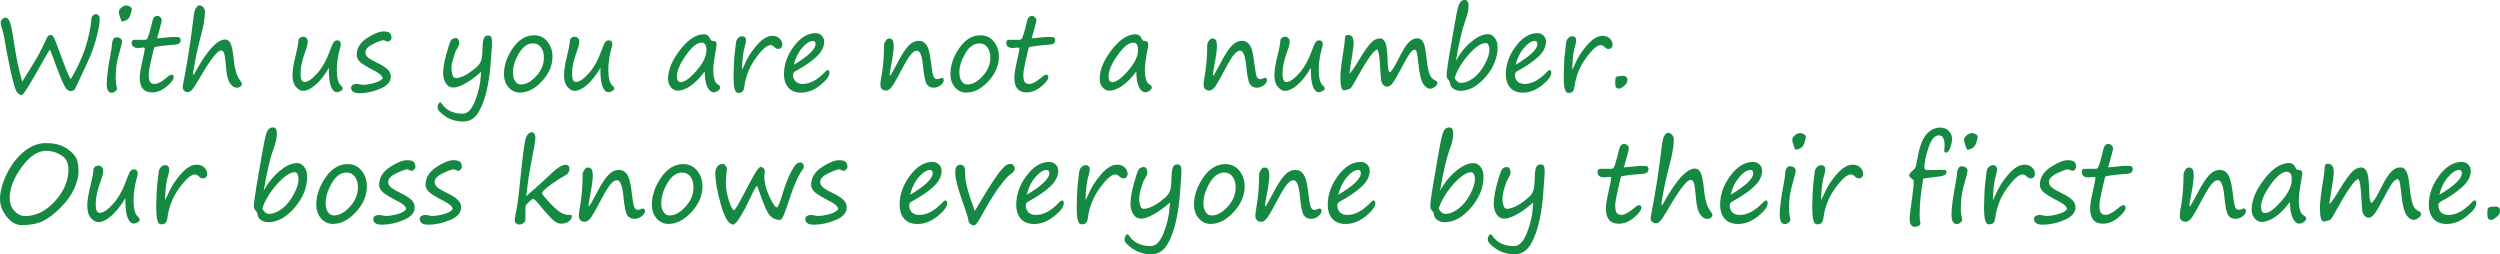 <?xml version="1.0" encoding="UTF-8"?><svg id="Ebene_1" xmlns="http://www.w3.org/2000/svg" width="548.59" height="55.8" viewBox="0 0 548.59 55.8"><defs><style>.cls-1{fill:#158942;}</style></defs><path class="cls-1" d="m10.96,10.87c-.25.34-.72,1.12-1.4,2.32-2.84,5.11-4.42,7.66-4.76,7.66-.51,0-.92-.3-1.24-.89-.31-.6-.75-2.17-1.3-4.73-.55-2.56-1.02-5.01-1.4-7.34-.14-.66-.28-1.2-.42-1.62-.19-.56-.28-.98-.28-1.26,0-.29.11-.56.33-.79.22-.24.47-.35.74-.35.33,0,.62.25.86.76.24.5.52,1.73.81,3.68.64,4.23,1.3,7.43,1.98,9.59,1.87-2.99,3.04-4.89,3.49-5.7.46-.81,1.1-2.12,1.93-3.94.22-.4.52-.6.9-.6.16,0,.35.16.56.49.21.33.58,1.22,1.1,2.69,1.3,3.63,2.19,5.81,2.66,6.54,2.64-4.36,4.17-8.88,4.59-13.56,0-.1.1-.25.3-.43.2-.18.39-.28.57-.28.6,0,.9.38.9,1.15s-.2,1.98-.6,3.57c-.4,1.58-.88,3.04-1.44,4.38-.56,1.34-1.5,3.37-2.81,6.1-.22.44-.4.83-.55,1.18-.07.14-.22.26-.43.36-.21.1-.38.15-.51.15-.32,0-.65-.18-.98-.53s-.83-1.38-1.5-3.09c-.67-1.71-1.16-3-1.46-3.86-.21-.59-.42-1.14-.64-1.64Z"/><path class="cls-1" d="m25.39,17.26c0,.57.08,1.21.24,1.92.03.13.04.25.04.34,0,.13-.12.31-.37.52-.25.21-.51.32-.79.32-.73,0-1.09-.67-1.09-2s.28-3.56.85-6.54c.19-1.04.29-1.68.29-1.92,0-.47.09-.87.26-1.21.17-.33.42-.5.73-.5.38,0,.68.09.9.27.22.18.33.39.33.61s-.05.52-.16.89c-.56,1.98-.91,3.39-1.04,4.25s-.2,1.87-.2,3.04Zm1.47-12.54c-.16,0-.28-.17-.36-.51-.03-.1-.07-.22-.12-.35-.2-.49-.3-.91-.3-1.27,0-.3.18-.6.53-.92.36-.31.75-.47,1.18-.47.22,0,.46.08.73.25.27.17.4.33.4.49,0,.25-.09.67-.27,1.26-.18.59-.48.99-.88,1.2-.4.21-.71.31-.92.31Z"/><path class="cls-1" d="m34.47,8.42c.77-.06,1.5-.13,2.18-.21.67-.07,1.24-.11,1.68-.11.57,0,.93.05,1.08.16s.22.29.22.55c0,.61-.42.94-1.27.99-1.09.07-2.08.16-3,.28s-1.41.22-1.48.3c-.07.08-.3.97-.68,2.67-.38,1.7-.57,2.81-.57,3.32,0,.82.11,1.37.33,1.65.22.27.54.41.98.41.64,0,1.54-.48,2.68-1.45.44-.4.78-.6,1.02-.6.32,0,.48.17.48.52,0,.54-.52,1.24-1.56,2.09-1.04.86-2.1,1.29-3.18,1.29-1.81,0-2.72-1.07-2.72-3.2,0-.77.19-1.97.56-3.58.37-1.61.55-2.58.55-2.9,0-.11-.09-.17-.27-.17l-1.17.1c-.96,0-1.44-.38-1.44-1.15,0-.43.22-.65.66-.65h2.31c.16,0,.3-.07.42-.21s.3-.62.53-1.43c.23-.81.44-1.62.62-2.41.18-.79.53-1.18,1.06-1.18.32,0,.57.11.75.34s.27.43.27.63c0,.1-.13.64-.4,1.61l-.65,2.36Z"/><path class="cls-1" d="m42.52,16.39c2.79-5.14,5.08-7.72,6.88-7.72.48,0,.87.27,1.17.82s.54,1.76.73,3.64c.19,2,.61,3.44,1.27,4.33.34.46.51.79.51,1.01,0,.19-.11.37-.34.54s-.46.25-.72.25c-.58,0-1.1-.33-1.55-.98-.45-.66-.74-1.81-.86-3.45-.13-1.56-.26-2.58-.4-3.05s-.38-.72-.71-.72c-.79,0-2.37,2.06-4.75,6.17-.71,1.23-1.24,2.03-1.57,2.41-.34.38-.64.57-.92.57-.33,0-.61-.1-.83-.29s-.34-.43-.34-.72c0-.21.06-.61.18-1.21.92-4.75,1.65-9.46,2.18-14.11.12-1.09.31-1.81.58-2.17.27-.36.49-.54.67-.54.32,0,.61.13.88.39s.39.62.39,1.09c0,1.38-.34,3.27-1.01,5.67-.33,1.19-.68,2.7-1.04,4.54s-.55,2.97-.55,3.4c0,.09.04.13.12.13h.04Z"/><path class="cls-1" d="m72.2,14.87c-.96,1.61-1.94,2.86-2.94,3.74s-1.94,1.33-2.8,1.33c-.49,0-1-.29-1.51-.86-.51-.58-.77-1.46-.77-2.66,0-.98.24-2.43.71-4.33.4-1.59.6-2.71.6-3.36.22-.45.56-.67,1.02-.67.31,0,.57.11.75.33.19.22.28.45.28.69,0,.52-.18,1.27-.55,2.23-.7,1.88-1.04,3.49-1.04,4.84,0,1.23.28,1.84.85,1.84.73,0,1.65-.62,2.77-1.85s2.08-2.96,2.89-5.17c.31-.88.57-1.46.77-1.72.2-.27.47-.4.8-.4.51,0,.76.34.76,1.01,0,.08-.07.36-.21.82-.45,1.64-.67,3.19-.67,4.65,0,1.75.29,2.89.86,3.4.3.28.45.5.45.67,0,.21-.15.4-.46.57-.3.17-.58.26-.83.26-.52,0-.95-.39-1.27-1.17s-.48-1.93-.48-3.45v-.37c0-.12,0-.24.01-.37Z"/><path class="cls-1" d="m83.95,17.18c0-.49-.6-1.04-1.8-1.66-1.52-.78-2.55-1.4-3.08-1.87-.54-.47-.8-.99-.8-1.57,0-1.49.75-2.73,2.24-3.71,1.49-.98,2.71-1.47,3.66-1.47.61,0,1.05.1,1.32.31.27.21.41.57.41,1.09,0,.23-.1.43-.3.6-.2.16-.35.25-.47.25-.08,0-.24-.06-.48-.17-.24-.1-.4-.16-.47-.16-.37,0-1.13.27-2.28.82s-1.72,1.16-1.72,1.85c0,.42.2.8.61,1.14.4.34,1.13.76,2.18,1.25.85.4,1.52.84,2.03,1.3.5.46.76,1,.76,1.62,0,1.15-.79,2.04-2.37,2.69-1.58.65-3.09.97-4.53.97-1.21,0-1.82-.41-1.82-1.24,0-.28.14-.49.41-.63.27-.13.55-.2.83-.2.11,0,.33.04.64.11.31.07.51.11.61.11.83,0,1.72-.14,2.67-.42s1.54-.62,1.76-1.03Z"/><path class="cls-1" d="m105.56,15.79c-1.38,1.2-2.59,2.07-3.63,2.61-1.04.54-1.84.81-2.4.81-.74,0-1.31-.31-1.7-.93-.39-.62-.59-1.34-.59-2.16,0-1.15.23-2.58.7-4.27.47-1.7.82-2.7,1.04-3.02.23-.32.59-.48,1.09-.48.21,0,.38.12.52.37s.2.53.2.84c0,.19-.09.43-.26.73-.4.7-.62,1.09-.63,1.17-.02.07-.16.53-.43,1.35-.27.83-.4,1.6-.4,2.33,0,.25.06.65.19,1.19.12.54.38.81.77.81.41,0,.92-.13,1.52-.38.6-.25,1.28-.66,2.04-1.23s1.27-1.03,1.53-1.38.45-.75.56-1.2c.11-.45.19-1.42.23-2.92s.41-2.25,1.09-2.25c.4,0,.67.11.79.32.12.21.18.62.18,1.22,0,.49-.03,1.11-.1,1.85-.08.94-.13,1.6-.16,2-.1,2.06-.37,4.13-.8,6.2-.43,2.08-1.06,3.81-1.88,5.21-.82,1.4-1.96,2.09-3.4,2.09s-2.77-.38-3.91-1.15c-1.14-.77-1.71-1.42-1.71-1.95,0-.25.06-.49.17-.73.12-.24.26-.36.44-.36.09,0,.19.07.29.21.98,1.5,2.52,2.26,4.63,2.26,1.09,0,2-.95,2.73-2.86.74-1.91,1.14-3.69,1.22-5.36.02-.32.04-.64.09-.97Z"/><path class="cls-1" d="m114.13,20.32c-1.03,0-1.87-.39-2.54-1.17s-1-1.74-1-2.89c0-1.93.65-3.84,1.95-5.71,1.3-1.88,2.85-2.81,4.67-2.81,1.2,0,2.17.46,2.91,1.38.74.92,1.12,2.02,1.12,3.29,0,1.95-.77,3.75-2.31,5.41-1.54,1.66-3.14,2.49-4.8,2.49Zm-1.56-4.35c0,.76.16,1.37.48,1.85.32.48.74.72,1.26.72,1.12,0,2.23-.61,3.36-1.84,1.12-1.22,1.68-2.58,1.68-4.08,0-.92-.22-1.67-.65-2.24-.43-.57-1.01-.86-1.74-.86-1.21,0-2.24.74-3.11,2.22-.86,1.48-1.3,2.89-1.3,4.23Z"/><path class="cls-1" d="m131.78,14.87c-.96,1.61-1.94,2.86-2.94,3.74s-1.94,1.33-2.8,1.33c-.49,0-1-.29-1.51-.86-.51-.58-.77-1.46-.77-2.66,0-.98.24-2.43.71-4.33.4-1.59.6-2.71.6-3.36.22-.45.56-.67,1.02-.67.31,0,.57.11.75.33.19.22.28.45.28.69,0,.52-.18,1.27-.55,2.23-.7,1.88-1.04,3.49-1.04,4.84,0,1.23.28,1.84.85,1.84.73,0,1.65-.62,2.77-1.85s2.08-2.96,2.89-5.17c.31-.88.57-1.46.77-1.72.2-.27.47-.4.8-.4.51,0,.76.34.76,1.01,0,.08-.07.36-.21.82-.45,1.64-.67,3.19-.67,4.65,0,1.75.29,2.89.86,3.4.3.28.45.5.45.67,0,.21-.15.4-.46.57-.3.17-.58.26-.83.26-.52,0-.95-.39-1.27-1.17s-.48-1.93-.48-3.45v-.37c0-.12,0-.24.01-.37Z"/><path class="cls-1" d="m154.65,15.67c-1.05,1.41-2.08,2.46-3.11,3.17s-1.97,1.06-2.82,1.06c-.58,0-1.07-.24-1.49-.73s-.63-1.11-.63-1.88c0-1.97.88-4.09,2.64-6.36,1.76-2.27,3.51-3.41,5.24-3.41.63,0,1.1.36,1.4,1.08.1.24.25.36.46.36.6,0,.9.23.9.7,0,.23-.04.55-.11.95-.4,2.21-.61,3.77-.61,4.67,0,1.81.34,2.9,1.03,3.26.33.18.49.4.49.66,0,.23-.16.47-.48.7-.32.24-.63.35-.93.35-.58,0-1.05-.4-1.43-1.19s-.56-1.92-.56-3.39Zm-.69-6.32c-.99,0-2.14.93-3.45,2.78-1.31,1.85-1.97,3.39-1.97,4.61,0,.86.28,1.29.85,1.29.82,0,1.97-.83,3.43-2.49s2.19-3.19,2.19-4.58c0-1.07-.35-1.61-1.06-1.61Z"/><path class="cls-1" d="m162.84,15.3c.07-.13.16-.32.27-.56.51-1.17.98-2.08,1.4-2.75.43-.66.9-1.3,1.41-1.9.51-.61.98-1.07,1.4-1.38.42-.31.81-.53,1.15-.66.34-.12.68-.19,1-.19.65,0,1.18.2,1.59.59.41.39.62.85.62,1.38,0,.23-.07.44-.22.63-.15.19-.37.28-.67.28-.31,0-.6-.14-.86-.42-.27-.28-.55-.42-.84-.42-.78,0-1.86.94-3.23,2.83s-2.22,3.96-2.52,6.23c-.07.58-.22.97-.43,1.16s-.51.28-.89.28-.63-.27-.8-.82-.25-1.47-.25-2.76c0-.35.02-1.13.06-2.32.04-1.42.13-2.56.27-3.43.02-.14.06-.48.11-1,.05-.58.12-.98.2-1.2.08-.22.24-.43.48-.63.24-.19.51-.29.79-.29s.48.09.62.26c.14.18.21.36.21.57,0,.29-.07.7-.22,1.24-.17.59-.27,1-.3,1.22-.02.25-.06.52-.12.8-.07.32-.15,1.17-.22,2.54v.42s-.01.3-.01.3Z"/><path class="cls-1" d="m182.01,15.95c0,.76-.68,1.68-2.03,2.76-1.35,1.08-2.75,1.62-4.18,1.62-1.21,0-2.14-.36-2.79-1.07-.65-.71-.98-1.7-.98-2.98,0-2.14.72-4.18,2.17-6.11s3.02-2.9,4.74-2.9c.56,0,1.02.18,1.38.55.36.37.53.81.53,1.33,0,1.15-.57,2.26-1.7,3.31s-2.64,2.09-4.54,3.11c-.39.2-.58.46-.58.79,0,.62.18,1.12.54,1.49s.89.56,1.59.56c1.61,0,3.25-.89,4.93-2.67.25-.25.43-.37.56-.37.24,0,.36.19.36.57Zm-7.81-1.75c3.17-1.89,4.76-3.4,4.76-4.55,0-.45-.2-.67-.61-.67-.69,0-1.47.51-2.33,1.52-.87,1.01-1.47,2.25-1.83,3.71Z"/><path class="cls-1" d="m201.21,11.12c-.39,0-.81.25-1.27.76-.46.51-1.16,1.65-2.11,3.43-1.24,2.38-2.05,3.74-2.41,4.07-.36.33-.66.49-.9.49-.88,0-1.33-.43-1.33-1.28,0-.36.06-.87.18-1.53.41-2.26.62-4.65.62-7.15,0-.28.12-.6.36-.95.24-.35.47-.52.69-.52.39,0,.67.12.83.36s.25.72.25,1.45-.22,2.31-.67,4.67c-.15.78-.22,1.27-.22,1.48,0,.12.03.18.09.18.11,0,.63-.89,1.56-2.68.94-1.82,1.76-3.1,2.46-3.84s1.48-1.11,2.32-1.11c.67,0,1.22.31,1.65.92.42.61.73,1.73.93,3.36.21,1.85.4,3,.57,3.45.17.45.44.68.8.68.23,0,.52-.08.88-.25.06-.03.1-.04.13-.04.32,0,.48.19.48.56,0,.33-.22.68-.66,1.05-.44.37-.97.56-1.59.56s-1.13-.25-1.48-.76c-.35-.5-.62-1.85-.83-4.05-.21-2.2-.65-3.3-1.33-3.3Z"/><path class="cls-1" d="m212.09,20.32c-1.03,0-1.87-.39-2.54-1.17s-1-1.74-1-2.89c0-1.93.65-3.84,1.95-5.71,1.3-1.88,2.85-2.81,4.67-2.81,1.2,0,2.17.46,2.91,1.38.74.92,1.12,2.02,1.12,3.29,0,1.95-.77,3.75-2.31,5.41-1.54,1.66-3.14,2.49-4.8,2.49Zm-1.56-4.35c0,.76.16,1.37.48,1.85.32.48.74.72,1.26.72,1.12,0,2.23-.61,3.36-1.84,1.12-1.22,1.68-2.58,1.68-4.08,0-.92-.22-1.67-.65-2.24-.43-.57-1.01-.86-1.74-.86-1.21,0-2.24.74-3.11,2.22-.86,1.48-1.3,2.89-1.3,4.23Z"/><path class="cls-1" d="m226.39,8.42c.77-.06,1.5-.13,2.18-.21.67-.07,1.24-.11,1.68-.11.57,0,.93.05,1.08.16s.22.29.22.55c0,.61-.42.94-1.27.99-1.09.07-2.08.16-3,.28s-1.41.22-1.48.3c-.07.08-.3.97-.68,2.67-.38,1.7-.57,2.81-.57,3.32,0,.82.11,1.37.33,1.65.22.27.54.41.98.41.64,0,1.54-.48,2.68-1.45.44-.4.78-.6,1.02-.6.32,0,.48.17.48.52,0,.54-.52,1.24-1.56,2.09-1.04.86-2.1,1.29-3.18,1.29-1.81,0-2.72-1.07-2.72-3.2,0-.77.19-1.97.56-3.58.37-1.61.55-2.58.55-2.9,0-.11-.09-.17-.27-.17l-1.17.1c-.96,0-1.44-.38-1.44-1.15,0-.43.22-.65.66-.65h2.31c.16,0,.3-.07.42-.21s.3-.62.53-1.43c.23-.81.44-1.62.62-2.41.18-.79.53-1.18,1.06-1.18.32,0,.57.11.75.34s.27.43.27.63c0,.1-.13.64-.4,1.61l-.65,2.36Z"/><path class="cls-1" d="m249.36,15.67c-1.05,1.41-2.08,2.46-3.11,3.17s-1.97,1.06-2.82,1.06c-.58,0-1.07-.24-1.49-.73s-.63-1.11-.63-1.88c0-1.97.88-4.09,2.64-6.36,1.76-2.27,3.51-3.41,5.24-3.41.63,0,1.1.36,1.4,1.08.1.24.25.36.46.36.6,0,.9.23.9.7,0,.23-.04.55-.11.95-.4,2.21-.61,3.77-.61,4.67,0,1.81.34,2.9,1.03,3.26.33.18.49.4.49.66,0,.23-.16.47-.48.7-.32.24-.63.35-.93.35-.58,0-1.05-.4-1.43-1.19s-.56-1.92-.56-3.39Zm-.69-6.32c-.99,0-2.14.93-3.45,2.78-1.31,1.85-1.97,3.39-1.97,4.61,0,.86.28,1.29.85,1.29.82,0,1.97-.83,3.43-2.49s2.19-3.19,2.19-4.58c0-1.07-.35-1.61-1.06-1.61Z"/><path class="cls-1" d="m272.14,11.12c-.39,0-.81.25-1.28.76s-1.16,1.65-2.11,3.43c-1.24,2.38-2.05,3.74-2.41,4.07-.36.33-.66.49-.9.49-.88,0-1.33-.43-1.33-1.28,0-.36.06-.87.18-1.53.41-2.26.62-4.65.62-7.15,0-.28.12-.6.36-.95.24-.35.47-.52.69-.52.39,0,.67.12.83.36.17.24.25.72.25,1.45s-.22,2.31-.67,4.67c-.15.78-.22,1.27-.22,1.48,0,.12.03.18.09.18.11,0,.63-.89,1.56-2.68.94-1.82,1.76-3.1,2.46-3.84.71-.74,1.48-1.11,2.33-1.11.67,0,1.22.31,1.64.92.42.61.73,1.73.93,3.36.21,1.85.4,3,.57,3.45.17.45.44.68.8.68.23,0,.52-.08.88-.25.06-.03.11-.04.13-.04.32,0,.48.19.48.56,0,.33-.22.68-.66,1.05-.44.37-.97.56-1.59.56s-1.13-.25-1.48-.76c-.35-.5-.62-1.85-.83-4.05-.21-2.2-.65-3.3-1.32-3.3Z"/><path class="cls-1" d="m287.67,14.87c-.96,1.61-1.94,2.86-2.94,3.74-1,.88-1.94,1.33-2.8,1.33-.49,0-1-.29-1.51-.86s-.77-1.46-.77-2.66c0-.98.24-2.43.71-4.33.4-1.59.6-2.71.6-3.36.22-.45.56-.67,1.02-.67.31,0,.57.11.75.33.19.22.28.45.28.69,0,.52-.18,1.27-.55,2.23-.7,1.88-1.04,3.49-1.04,4.84,0,1.23.28,1.84.85,1.84.73,0,1.65-.62,2.77-1.85s2.08-2.96,2.89-5.17c.31-.88.57-1.46.77-1.72.2-.27.47-.4.8-.4.51,0,.76.34.76,1.01,0,.08-.07.36-.21.82-.45,1.64-.67,3.19-.67,4.65,0,1.75.29,2.89.87,3.4.3.28.45.5.45.67,0,.21-.15.4-.46.57-.3.17-.58.26-.83.26-.52,0-.95-.39-1.27-1.17-.32-.78-.48-1.93-.48-3.45v-.37c0-.12,0-.24.01-.37Z"/><path class="cls-1" d="m302.25,10.87c-.7.02-2.19,2.08-4.47,6.19-.77,1.39-1.22,2.14-1.35,2.26-.13.12-.36.23-.7.33s-.62.15-.85.15c-.5,0-.75-.98-.75-2.93,0-1.1.24-3.09.71-5.97.19-1.17.29-2,.29-2.5s.22-.74.66-.74c.83,0,1.25.6,1.25,1.8,0,.56-.14,1.66-.42,3.3-.32,1.87-.49,3.01-.49,3.41.46-.45,1.15-1.43,2.04-2.95,1.27-2.08,2.21-3.4,2.81-3.96.6-.56,1.23-.84,1.87-.84.49,0,.87.33,1.16.98s.46,2.21.52,4.66c.01.61.07,1.07.17,1.37.1.3.17.45.21.45.35,0,1.12-1.2,2.29-3.59.63-1.27,1.24-2.23,1.84-2.89.6-.66,1.26-.99,1.98-.99.61,0,1.05.31,1.33.94.28.62.48,1.55.6,2.78.11,1.24.29,2.38.52,3.41.24,1.03.67,1.7,1.3,1.99.43.2.64.44.64.71s-.18.53-.54.81-.69.42-.99.42c-.6,0-1.13-.37-1.61-1.1-.47-.73-.83-2.32-1.07-4.76-.1-.98-.21-1.68-.3-2.09-.1-.41-.25-.62-.46-.62-.31,0-.69.3-1.12.9s-1.12,1.82-2.08,3.65c-.75,1.43-1.32,2.38-1.7,2.86-.39.48-.76.71-1.12.71-.32,0-.61-.13-.86-.39-.25-.26-.42-.57-.48-.93-.07-.36-.14-1.26-.21-2.68-.11-2.37-.32-3.74-.62-4.13Z"/><path class="cls-1" d="m319.46,13.36c.96-1.74,2.1-3.16,3.44-4.24,1.33-1.08,2.53-1.62,3.6-1.62.59,0,1.09.27,1.51.82.41.55.62,1.21.62,2,0,2.33-.88,4.51-2.63,6.55-1.76,2.04-3.61,3.06-5.56,3.06-.53,0-1.02-.14-1.47-.43-.45-.29-.69-.65-.75-1.08-.03-.35-.13-.61-.3-.79-.32-.32-.48-.67-.48-1.03,0-.68.19-2.14.56-4.37l1.16-6.72c.4-2.25.69-3.65.87-4.18s.39-.89.61-1.07.5-.27.83-.27c.52,0,.79.45.79,1.36s-.29,2.07-.87,3.62c-.55,1.49-1.19,4.29-1.92,8.39Zm-.27,3.74c.39.73.86,1.09,1.42,1.09.85,0,1.76-.35,2.71-1.06.95-.71,1.77-1.7,2.47-2.99.69-1.28,1.04-2.37,1.04-3.25,0-.4-.07-.74-.21-1.02s-.32-.43-.54-.43c-1.04,0-2.31.85-3.81,2.55-1.5,1.7-2.52,3.4-3.06,5.1Z"/><path class="cls-1" d="m340.41,15.95c0,.76-.68,1.68-2.03,2.76s-2.75,1.62-4.18,1.62c-1.21,0-2.14-.36-2.79-1.07s-.98-1.7-.98-2.98c0-2.14.72-4.18,2.17-6.11,1.44-1.93,3.02-2.9,4.74-2.9.56,0,1.02.18,1.38.55s.53.81.53,1.33c0,1.15-.57,2.26-1.7,3.31s-2.64,2.09-4.54,3.11c-.39.2-.58.46-.58.79,0,.62.18,1.12.54,1.49s.89.56,1.59.56c1.61,0,3.25-.89,4.93-2.67.25-.25.43-.37.56-.37.24,0,.36.19.36.57Zm-7.81-1.75c3.17-1.89,4.76-3.4,4.76-4.55,0-.45-.2-.67-.61-.67-.69,0-1.47.51-2.33,1.52-.87,1.01-1.47,2.25-1.83,3.71Z"/><path class="cls-1" d="m345.02,15.3c.08-.13.17-.32.27-.56.51-1.17.98-2.08,1.4-2.75.43-.66.9-1.3,1.41-1.9s.98-1.07,1.4-1.38.81-.53,1.15-.66c.34-.12.68-.19,1-.19.65,0,1.18.2,1.59.59.41.39.62.85.62,1.38,0,.23-.07.44-.22.63-.15.19-.37.28-.67.28-.31,0-.6-.14-.87-.42-.27-.28-.55-.42-.84-.42-.78,0-1.86.94-3.23,2.83s-2.22,3.96-2.52,6.23c-.08.58-.22.97-.43,1.16s-.5.28-.89.28-.63-.27-.8-.82-.25-1.47-.25-2.76c0-.35.02-1.13.06-2.32.04-1.42.13-2.56.27-3.43.02-.14.06-.48.11-1,.05-.58.12-.98.2-1.2.08-.22.24-.43.48-.63s.51-.29.79-.29.48.09.62.26c.14.18.21.36.21.57,0,.29-.08.7-.22,1.24-.17.59-.27,1-.3,1.22-.02.25-.06.52-.12.8-.08.32-.15,1.17-.22,2.54v.42s-.01.3-.01.3Z"/><path class="cls-1" d="m356.09,16.65h.25c.13,0,.3.07.48.2.19.13.28.31.28.53,0,.45-.08.78-.24.99s-.41.44-.76.7c-.35.25-.59.38-.74.38-.31,0-.55-.07-.7-.21-.15-.14-.22-.53-.22-1.17,0-.59.03-.94.1-1.06s.23-.2.49-.26c.26-.06.61-.1,1.05-.1Z"/><path class="cls-1" d="m4.79,49.4c-1.25,0-2.36-.62-3.33-1.86s-1.46-2.53-1.46-3.87c0-1.58.48-3.38,1.44-5.4s2.21-3.67,3.76-4.95,3.16-1.92,4.83-1.92c1.28,0,2.35.16,3.2.47s1.62.77,2.3,1.37,1.13,1.2,1.36,1.83.34,1.5.34,2.62c0,1.06-.32,2.3-.96,3.73s-1.64,2.81-2.99,4.16-2.64,2.33-3.85,2.92-2.75.9-4.63.9Zm-2.65-5.84c0,1.09.34,2,1.03,2.74s1.48,1.11,2.39,1.11c2.36,0,4.53-1.09,6.5-3.26s2.96-4.48,2.96-6.91c0-.93-.18-1.66-.54-2.2s-.95-.99-1.75-1.37-1.71-.57-2.71-.57c-1.75,0-3.5,1.19-5.26,3.56s-2.63,4.67-2.63,6.89Z"/><path class="cls-1" d="m27.52,43.46c-1,1.68-2.02,2.98-3.07,3.9s-2.02,1.38-2.92,1.38c-.52,0-1.04-.3-1.58-.9s-.8-1.53-.8-2.78c0-1.02.25-2.53.74-4.52.41-1.66.62-2.83.62-3.5.23-.47.58-.7,1.07-.7.33,0,.59.12.79.35s.29.47.29.72c0,.55-.19,1.32-.57,2.33-.73,1.96-1.09,3.64-1.09,5.05,0,1.28.3,1.92.89,1.92.76,0,1.72-.64,2.89-1.93s2.18-3.09,3.01-5.39c.33-.92.6-1.52.8-1.8s.49-.42.84-.42c.53,0,.8.35.8,1.05,0,.09-.07.37-.22.86-.47,1.71-.7,3.33-.7,4.85,0,1.83.3,3.01.9,3.55.31.29.47.52.47.7,0,.22-.16.42-.47.6s-.6.27-.86.27c-.55,0-.99-.41-1.32-1.22s-.5-2.01-.5-3.6v-.39c0-.12,0-.25.01-.39Z"/><path class="cls-1" d="m36.25,43.9c.08-.14.17-.34.28-.59.53-1.22,1.02-2.17,1.46-2.87s.94-1.35,1.47-1.99,1.02-1.11,1.46-1.44.84-.56,1.2-.69.71-.19,1.04-.19c.68,0,1.23.21,1.66.62s.64.89.64,1.44c0,.24-.08.46-.23.66s-.38.29-.7.29c-.33,0-.63-.14-.9-.43-.28-.29-.57-.43-.88-.43-.81,0-1.94.98-3.38,2.95s-2.31,4.14-2.62,6.5c-.08.61-.23,1.01-.45,1.21s-.53.29-.93.29-.66-.29-.83-.86-.26-1.53-.26-2.88c0-.37.02-1.18.06-2.43.05-1.48.14-2.67.28-3.57.02-.15.06-.5.12-1.04.05-.6.12-1.02.21-1.25s.25-.45.5-.66.53-.3.83-.3.51.09.65.28.22.38.22.59c0,.3-.08.73-.23,1.29-.18.62-.29,1.04-.32,1.28-.02.27-.07.54-.13.83-.08.34-.16,1.22-.23,2.65v.43s-.01.32-.01.32Z"/><path class="cls-1" d="m57.84,41.89c1-1.82,2.2-3.29,3.59-4.42s2.64-1.69,3.76-1.69c.62,0,1.14.29,1.57.86s.64,1.27.64,2.09c0,2.43-.92,4.71-2.75,6.84s-3.77,3.19-5.81,3.19c-.55,0-1.06-.15-1.53-.45s-.72-.68-.78-1.13c-.03-.37-.14-.64-.32-.82-.34-.34-.5-.7-.5-1.08,0-.71.2-2.23.59-4.56l1.21-7.01c.41-2.35.72-3.8.91-4.36s.4-.93.64-1.11.52-.28.87-.28c.55,0,.82.47.82,1.42s-.3,2.16-.9,3.77c-.58,1.55-1.25,4.47-2,8.75Zm-.28,3.9c.41.76.9,1.14,1.48,1.14.89,0,1.83-.37,2.82-1.11s1.85-1.78,2.57-3.12,1.08-2.47,1.08-3.39c0-.41-.07-.77-.22-1.07s-.34-.45-.56-.45c-1.09,0-2.41.89-3.98,2.67s-2.63,3.55-3.19,5.33Z"/><path class="cls-1" d="m73.09,49.14c-1.07,0-1.95-.41-2.65-1.22s-1.04-1.82-1.04-3.01c0-2.02.68-4,2.03-5.96s2.98-2.94,4.87-2.94c1.25,0,2.26.48,3.04,1.44s1.17,2.11,1.17,3.43c0,2.03-.8,3.91-2.41,5.65s-3.28,2.6-5.01,2.6Zm-1.63-4.54c0,.79.17,1.43.5,1.93s.77.75,1.32.75c1.16,0,2.33-.64,3.5-1.92s1.76-2.7,1.76-4.26c0-.96-.22-1.74-.67-2.34s-1.05-.9-1.81-.9c-1.26,0-2.34.77-3.24,2.31s-1.35,3.01-1.35,4.41Z"/><path class="cls-1" d="m89.13,45.87c0-.51-.62-1.09-1.88-1.73-1.59-.81-2.66-1.46-3.22-1.95s-.84-1.03-.84-1.63c0-1.55.78-2.84,2.34-3.87s2.83-1.54,3.81-1.54c.63,0,1.09.11,1.38.33s.43.6.43,1.14c0,.24-.1.45-.31.62s-.37.26-.49.26c-.09,0-.25-.06-.5-.18-.25-.11-.41-.16-.49-.16-.39,0-1.18.29-2.38.86s-1.79,1.21-1.79,1.93c0,.44.21.83.63,1.19s1.18.79,2.27,1.31c.88.42,1.59.87,2.12,1.35s.79,1.04.79,1.69c0,1.2-.82,2.13-2.47,2.81s-3.22,1.01-4.72,1.01c-1.27,0-1.9-.43-1.9-1.29,0-.3.14-.52.43-.66s.57-.21.86-.21c.12,0,.34.04.67.12.32.08.53.12.63.12.87,0,1.8-.14,2.79-.43s1.61-.65,1.84-1.08Z"/><path class="cls-1" d="m99.32,45.87c0-.51-.62-1.09-1.88-1.73-1.59-.81-2.66-1.46-3.22-1.95s-.84-1.03-.84-1.63c0-1.55.78-2.84,2.34-3.87s2.83-1.54,3.81-1.54c.63,0,1.09.11,1.38.33s.43.6.43,1.14c0,.24-.1.45-.31.62s-.37.26-.49.26c-.09,0-.25-.06-.5-.18-.25-.11-.41-.16-.49-.16-.39,0-1.18.29-2.38.86s-1.79,1.21-1.79,1.93c0,.44.21.83.63,1.19s1.18.79,2.27,1.31c.88.42,1.59.87,2.12,1.35s.79,1.04.79,1.69c0,1.2-.82,2.13-2.47,2.81s-3.22,1.01-4.72,1.01c-1.27,0-1.9-.43-1.9-1.29,0-.3.14-.52.43-.66s.57-.21.86-.21c.12,0,.34.04.67.12.32.08.53.12.63.12.87,0,1.8-.14,2.79-.43s1.61-.65,1.84-1.08Z"/><path class="cls-1" d="m115.48,43.08c.1-.13.8-.76,2.1-1.89,1.23-1.07,2.08-1.85,2.57-2.33,1.8-1.8,3.1-2.71,3.89-2.71.61,0,.91.29.91.88,0,.66-.3,1.15-.9,1.46-.78.4-1.82,1.06-3.13,1.99s-1.96,1.58-1.96,1.96c0,.16.46.74,1.38,1.75s1.72,1.76,2.39,2.24,1.32.72,1.96.72h.39c.27-.03.41.09.41.35,0,.34-.21.69-.64,1.05s-1,.53-1.7.53c-.45,0-.91-.16-1.38-.47s-1.29-1.17-2.48-2.56c-.95-1.15-1.54-1.83-1.77-2.06s-.43-.33-.59-.33c-.09,0-.36.2-.82.61s-.71.71-.76.93-.06,1.02-.06,2.41v.55c0,.29-.14.55-.41.77s-.57.34-.89.34-.59-.1-.77-.29-.28-.39-.28-.59c0-.28.11-.95.32-1.99.3-1.51.57-3.53.82-6.06.58-5.98,1.02-9.36,1.34-10.14s.76-1.18,1.34-1.18c.2,0,.37.11.51.33s.21.5.21.84c0,.62-.27,2.29-.81,4.98-.54,2.7-.93,5.34-1.17,7.9Z"/><path class="cls-1" d="m135.38,39.54c-.41,0-.85.27-1.33.8s-1.21,1.72-2.2,3.57c-1.3,2.48-2.13,3.9-2.51,4.24s-.69.52-.94.52c-.92,0-1.38-.45-1.38-1.34,0-.38.06-.91.19-1.59.43-2.36.64-4.85.64-7.46,0-.3.13-.63.38-.99s.49-.54.72-.54c.41,0,.7.12.87.38s.26.75.26,1.51-.23,2.41-.7,4.88c-.16.81-.23,1.33-.23,1.55,0,.12.03.19.09.19.12,0,.66-.93,1.63-2.8.98-1.9,1.83-3.23,2.57-4.01s1.54-1.16,2.43-1.16c.7,0,1.28.32,1.72.96s.76,1.81.97,3.5c.22,1.93.42,3.13.59,3.6s.46.71.84.71c.24,0,.55-.09.91-.26.06-.03.11-.05.14-.05.34,0,.5.2.5.59,0,.34-.23.71-.69,1.1s-1.02.58-1.66.58-1.18-.26-1.54-.79-.65-1.94-.86-4.22c-.22-2.3-.68-3.45-1.38-3.45Z"/><path class="cls-1" d="m146.73,49.14c-1.07,0-1.95-.41-2.65-1.22s-1.04-1.82-1.04-3.01c0-2.02.68-4,2.03-5.96s2.98-2.94,4.87-2.94c1.25,0,2.26.48,3.04,1.44s1.17,2.11,1.17,3.43c0,2.03-.8,3.91-2.41,5.65s-3.28,2.6-5.01,2.6Zm-1.63-4.54c0,.79.17,1.43.5,1.93s.77.75,1.32.75c1.16,0,2.33-.64,3.5-1.92s1.76-2.7,1.76-4.26c0-.96-.22-1.74-.67-2.34s-1.05-.9-1.81-.9c-1.26,0-2.34.77-3.24,2.31s-1.35,3.01-1.35,4.41Z"/><path class="cls-1" d="m166.16,40.8c-.22,0-.75.92-1.58,2.73-.69,1.49-1.39,2.82-2.11,3.99s-1.25,1.75-1.58,1.75c-.97,0-1.87-1.44-2.69-4.32s-1.24-5.2-1.24-6.96c0-.57.14-1.04.43-1.42s.62-.58,1.01-.61c.05,0,.15,0,.29,0s.31.14.52.39.3.49.3.72v.05c0,.09-.04.48-.13,1.17-.07.51-.11,1.13-.11,1.86,0,1.16.22,2.45.67,3.86s.82,2.11,1.12,2.11c.22,0,.94-1.19,2.17-3.56.77-1.51,1.33-2.55,1.66-3.12l.38-.7c.54-1.03,1.05-1.74,1.54-2.13.67.09,1.01.42,1.01,1.01,0,.2-.02.36-.05.49s-.05.3-.05.49c0,1.45.38,2.96,1.12,4.54s1.29,2.37,1.61,2.37c.23,0,.61-.83,1.11-2.48.69-2.25,1.32-3.94,1.9-5.06s1.01-1.79,1.28-2,.58-.32.93-.32c.2,0,.36.08.5.25s.21.35.21.54c0,.29-.04.49-.13.6-.97,1.27-1.9,3.26-2.79,5.96-.76,2.32-1.28,3.78-1.56,4.37s-.52.89-.7.89c-.95,0-1.72-.35-2.32-1.04s-1.4-2.53-2.39-5.51c-.12-.35-.23-.66-.34-.93Z"/><path class="cls-1" d="m183.93,45.87c0-.51-.62-1.09-1.88-1.73-1.59-.81-2.66-1.46-3.22-1.95s-.84-1.03-.84-1.63c0-1.55.78-2.84,2.34-3.87s2.83-1.54,3.81-1.54c.63,0,1.09.11,1.38.33s.43.6.43,1.14c0,.24-.1.45-.31.62s-.37.26-.49.26c-.09,0-.25-.06-.5-.18-.25-.11-.41-.16-.49-.16-.39,0-1.18.29-2.38.86s-1.79,1.21-1.79,1.93c0,.44.21.83.63,1.19s1.18.79,2.27,1.31c.88.42,1.59.87,2.12,1.35s.79,1.04.79,1.69c0,1.2-.82,2.13-2.47,2.81s-3.22,1.01-4.72,1.01c-1.27,0-1.9-.43-1.9-1.29,0-.3.14-.52.43-.66s.57-.21.86-.21c.12,0,.34.04.67.12.32.08.53.12.63.12.87,0,1.8-.14,2.79-.43s1.61-.65,1.84-1.08Z"/><path class="cls-1" d="m207.84,44.58c0,.8-.71,1.76-2.12,2.88s-2.87,1.69-4.37,1.69c-1.26,0-2.23-.37-2.91-1.11s-1.03-1.78-1.03-3.11c0-2.23.75-4.36,2.26-6.38s3.16-3.02,4.95-3.02c.59,0,1.06.19,1.44.57s.56.84.56,1.38c0,1.2-.59,2.36-1.77,3.46s-2.76,2.18-4.73,3.25c-.41.21-.61.48-.61.82,0,.65.19,1.17.56,1.56s.93.59,1.66.59c1.68,0,3.39-.93,5.14-2.79.26-.26.45-.39.59-.39.25,0,.38.2.38.6Zm-8.14-1.83c3.31-1.97,4.97-3.55,4.97-4.75,0-.47-.21-.7-.63-.7-.72,0-1.53.53-2.43,1.58s-1.54,2.34-1.9,3.87Z"/><path class="cls-1" d="m212.54,48.69c.02-.45-.32-1.62-1-3.52-1.29-3.52-1.93-5.98-1.93-7.36,0-1.1.37-1.65,1.1-1.65s1.08.49,1.08,1.48c0,.8.03,1.42.08,1.86s.24,1.23.56,2.38.67,2.22,1.05,3.21c.2.52.34.91.42,1.18.16-.25.38-.59.63-1.03,1.38-2.31,2.47-4.09,3.29-5.34s1.48-2.16,2-2.73.89-.91,1.14-1.03.49-.17.74-.17c.3,0,.54.11.72.33s.26.47.26.75c0,.37-.32.77-.96,1.2-.6.41-1.49,1.43-2.66,3.06s-2.44,3.71-3.8,6.25c-.7,1.28-1.23,1.92-1.61,1.92-.33,0-.7-.26-1.11-.77Z"/><path class="cls-1" d="m233.43,44.58c0,.8-.71,1.76-2.12,2.88s-2.87,1.69-4.37,1.69c-1.26,0-2.23-.37-2.91-1.11s-1.03-1.78-1.03-3.11c0-2.23.75-4.36,2.26-6.38s3.16-3.02,4.95-3.02c.59,0,1.06.19,1.44.57s.56.84.56,1.38c0,1.2-.59,2.36-1.77,3.46s-2.76,2.18-4.73,3.25c-.41.21-.61.48-.61.82,0,.65.19,1.17.56,1.56s.93.59,1.66.59c1.68,0,3.39-.93,5.14-2.79.26-.26.45-.39.59-.39.25,0,.38.2.38.6Zm-8.14-1.83c3.31-1.97,4.97-3.55,4.97-4.75,0-.47-.21-.7-.63-.7-.72,0-1.53.53-2.43,1.58s-1.54,2.34-1.9,3.87Z"/><path class="cls-1" d="m238.24,43.9c.08-.14.17-.34.28-.59.53-1.22,1.02-2.17,1.46-2.87s.94-1.35,1.47-1.99,1.02-1.11,1.46-1.44.84-.56,1.2-.69.71-.19,1.04-.19c.68,0,1.23.21,1.66.62s.64.89.64,1.44c0,.24-.08.46-.23.66s-.38.29-.7.29c-.33,0-.63-.14-.9-.43-.28-.29-.57-.43-.88-.43-.81,0-1.94.98-3.38,2.95s-2.31,4.14-2.62,6.5c-.08.61-.23,1.01-.45,1.21s-.53.29-.93.29-.66-.29-.83-.86-.26-1.53-.26-2.88c0-.37.02-1.18.06-2.43.05-1.48.14-2.67.28-3.57.02-.15.06-.5.12-1.04.05-.6.12-1.02.21-1.25s.25-.45.5-.66.53-.3.83-.3.51.09.65.28.22.38.22.59c0,.3-.08.73-.23,1.29-.18.62-.29,1.04-.32,1.28-.02.27-.07.54-.13.83-.08.34-.16,1.22-.23,2.65v.43s-.01.32-.01.32Z"/><path class="cls-1" d="m256.76,44.42c-1.44,1.25-2.7,2.16-3.79,2.72s-1.92.85-2.5.85c-.77,0-1.37-.32-1.78-.97s-.62-1.4-.62-2.26c0-1.2.24-2.69.73-4.46s.85-2.82,1.09-3.15.62-.5,1.14-.5c.22,0,.4.13.54.39s.21.55.21.88c0,.2-.09.45-.27.76-.42.73-.64,1.14-.66,1.22s-.17.55-.45,1.41-.42,1.67-.42,2.43c0,.27.06.68.19,1.24s.4.84.8.84c.43,0,.96-.13,1.59-.39s1.34-.69,2.13-1.28,1.32-1.07,1.59-1.44.47-.79.58-1.25.19-1.48.24-3.05.43-2.34,1.14-2.34c.42,0,.7.11.82.33s.19.65.19,1.27c0,.52-.04,1.16-.11,1.93-.09.98-.14,1.67-.16,2.09-.11,2.15-.39,4.31-.84,6.47s-1.1,3.98-1.96,5.44-2.04,2.19-3.55,2.19-2.89-.4-4.08-1.2-1.79-1.48-1.79-2.03c0-.26.06-.51.18-.76s.28-.38.46-.38c.09,0,.2.07.3.22,1.02,1.57,2.63,2.36,4.83,2.36,1.13,0,2.08-.99,2.85-2.98s1.19-3.85,1.27-5.6c.02-.34.05-.67.09-1.01Z"/><path class="cls-1" d="m265.7,49.14c-1.07,0-1.95-.41-2.65-1.22s-1.04-1.82-1.04-3.01c0-2.02.68-4,2.03-5.96s2.98-2.94,4.87-2.94c1.25,0,2.26.48,3.04,1.44s1.17,2.11,1.17,3.43c0,2.03-.8,3.91-2.41,5.65s-3.28,2.6-5.01,2.6Zm-1.63-4.54c0,.79.17,1.43.5,1.93s.77.75,1.32.75c1.16,0,2.33-.64,3.5-1.92s1.76-2.7,1.76-4.26c0-.96-.22-1.74-.67-2.34s-1.05-.9-1.81-.9c-1.26,0-2.34.77-3.24,2.31s-1.35,3.01-1.35,4.41Z"/><path class="cls-1" d="m283.83,39.54c-.41,0-.85.27-1.33.8s-1.21,1.72-2.2,3.57c-1.3,2.48-2.13,3.9-2.51,4.24s-.69.52-.94.52c-.92,0-1.38-.45-1.38-1.34,0-.38.06-.91.19-1.59.43-2.36.64-4.85.64-7.46,0-.3.13-.63.38-.99s.49-.54.72-.54c.41,0,.7.12.87.38s.26.75.26,1.51-.23,2.41-.7,4.88c-.16.81-.23,1.33-.23,1.55,0,.12.03.19.09.19.12,0,.66-.93,1.63-2.8.98-1.9,1.83-3.23,2.57-4.01s1.54-1.16,2.43-1.16c.7,0,1.28.32,1.72.96s.76,1.81.97,3.5c.22,1.93.42,3.13.59,3.6s.46.71.84.71c.24,0,.55-.09.91-.26.06-.03.11-.05.14-.05.34,0,.5.2.5.59,0,.34-.23.71-.69,1.1s-1.02.58-1.66.58-1.18-.26-1.54-.79-.65-1.94-.86-4.22c-.22-2.3-.68-3.45-1.38-3.45Z"/><path class="cls-1" d="m301.79,44.58c0,.8-.71,1.76-2.12,2.88s-2.87,1.69-4.37,1.69c-1.26,0-2.23-.37-2.91-1.11s-1.03-1.78-1.03-3.11c0-2.23.75-4.36,2.26-6.38s3.16-3.02,4.95-3.02c.59,0,1.06.19,1.44.57s.56.84.56,1.38c0,1.2-.59,2.36-1.77,3.46s-2.76,2.18-4.73,3.25c-.41.21-.61.48-.61.82,0,.65.19,1.17.56,1.56s.93.59,1.66.59c1.68,0,3.39-.93,5.14-2.79.26-.26.45-.39.59-.39.25,0,.38.2.38.6Zm-8.14-1.83c3.31-1.97,4.97-3.55,4.97-4.75,0-.47-.21-.7-.63-.7-.72,0-1.53.53-2.43,1.58s-1.54,2.34-1.9,3.87Z"/><path class="cls-1" d="m315.98,41.89c1-1.82,2.2-3.29,3.59-4.42s2.64-1.69,3.76-1.69c.62,0,1.14.29,1.57.86s.64,1.27.64,2.09c0,2.43-.92,4.71-2.75,6.84s-3.77,3.19-5.81,3.19c-.55,0-1.06-.15-1.53-.45s-.72-.68-.78-1.13c-.03-.37-.14-.64-.32-.82-.34-.34-.5-.7-.5-1.08,0-.71.2-2.23.59-4.56l1.21-7.01c.41-2.35.72-3.8.91-4.36s.4-.93.64-1.11.52-.28.87-.28c.55,0,.82.47.82,1.42s-.3,2.16-.9,3.77c-.58,1.55-1.25,4.47-2,8.75Zm-.28,3.9c.41.76.9,1.14,1.48,1.14.89,0,1.83-.37,2.82-1.11s1.85-1.78,2.57-3.12,1.08-2.47,1.08-3.39c0-.41-.07-.77-.22-1.07s-.34-.45-.56-.45c-1.09,0-2.41.89-3.98,2.67s-2.63,3.55-3.19,5.33Z"/><path class="cls-1" d="m336.47,44.42c-1.44,1.25-2.7,2.16-3.79,2.72s-1.92.85-2.5.85c-.77,0-1.37-.32-1.78-.97s-.62-1.4-.62-2.26c0-1.2.24-2.69.73-4.46s.85-2.82,1.09-3.15.62-.5,1.14-.5c.22,0,.4.13.54.39s.21.55.21.88c0,.2-.09.45-.27.76-.42.73-.64,1.14-.66,1.22s-.17.55-.45,1.41-.42,1.67-.42,2.43c0,.27.06.68.19,1.24s.4.84.8.84c.43,0,.96-.13,1.59-.39s1.34-.69,2.13-1.28,1.32-1.07,1.59-1.44.47-.79.58-1.25.19-1.48.24-3.05.43-2.34,1.14-2.34c.42,0,.7.11.82.33s.19.65.19,1.27c0,.52-.04,1.16-.11,1.93-.09.98-.14,1.67-.16,2.09-.11,2.15-.39,4.31-.84,6.47s-1.1,3.98-1.96,5.44-2.04,2.19-3.55,2.19-2.89-.4-4.08-1.2-1.79-1.48-1.79-2.03c0-.26.06-.51.18-.76s.28-.38.46-.38c.09,0,.2.07.3.22,1.02,1.57,2.63,2.36,4.83,2.36,1.13,0,2.08-.99,2.85-2.98s1.19-3.85,1.27-5.6c.02-.34.05-.67.09-1.01Z"/><path class="cls-1" d="m356.36,36.73c.8-.06,1.56-.14,2.27-.22.7-.08,1.29-.12,1.76-.12.59,0,.97.05,1.12.16s.23.3.23.57c0,.63-.44.98-1.32,1.03-1.13.07-2.18.17-3.13.29s-1.47.23-1.54.31-.31,1.01-.71,2.79-.6,2.93-.6,3.46c0,.86.11,1.43.34,1.72s.57.43,1.02.43c.67,0,1.61-.5,2.8-1.51.46-.41.82-.62,1.07-.62.34,0,.5.18.5.54,0,.56-.54,1.29-1.62,2.19s-2.19,1.34-3.32,1.34c-1.89,0-2.84-1.11-2.84-3.34,0-.8.2-2.05.59-3.74.38-1.68.57-2.69.57-3.02,0-.12-.09-.18-.28-.18l-1.22.11c-1,0-1.5-.4-1.5-1.2,0-.45.23-.68.69-.68h2.41c.16,0,.31-.07.43-.22s.31-.65.55-1.49.46-1.69.64-2.51c.19-.82.55-1.23,1.1-1.23.34,0,.6.12.79.35s.28.45.28.66c0,.11-.14.67-.42,1.68l-.68,2.46Z"/><path class="cls-1" d="m364.76,45.04c2.91-5.37,5.3-8.05,7.18-8.05.5,0,.91.29,1.22.86s.57,1.84.76,3.8c.2,2.09.64,3.59,1.32,4.52.35.48.53.83.53,1.05,0,.2-.12.39-.35.56s-.48.26-.75.26c-.61,0-1.15-.34-1.62-1.03s-.77-1.88-.9-3.6c-.13-1.62-.27-2.69-.42-3.19s-.39-.75-.74-.75c-.82,0-2.47,2.14-4.96,6.43-.74,1.28-1.29,2.12-1.64,2.51s-.67.59-.96.59c-.34,0-.63-.1-.87-.3s-.35-.45-.35-.75c0-.22.06-.64.19-1.27.96-4.96,1.72-9.87,2.27-14.72.12-1.13.33-1.89.6-2.26s.51-.56.7-.56c.34,0,.64.14.91.41s.41.65.41,1.14c0,1.44-.35,3.41-1.05,5.92-.34,1.24-.71,2.82-1.09,4.73s-.57,3.1-.57,3.55c0,.09.04.14.13.14h.05Z"/><path class="cls-1" d="m387.89,44.58c0,.8-.71,1.76-2.12,2.88s-2.87,1.69-4.37,1.69c-1.26,0-2.23-.37-2.91-1.11s-1.03-1.78-1.03-3.11c0-2.23.75-4.36,2.26-6.38s3.16-3.02,4.95-3.02c.59,0,1.06.19,1.44.57s.56.84.56,1.38c0,1.2-.59,2.36-1.77,3.46s-2.76,2.18-4.73,3.25c-.41.21-.61.48-.61.82,0,.65.19,1.17.56,1.56s.93.59,1.66.59c1.68,0,3.39-.93,5.14-2.79.26-.26.45-.39.59-.39.25,0,.38.2.38.6Zm-8.14-1.83c3.31-1.97,4.97-3.55,4.97-4.75,0-.47-.21-.7-.63-.7-.72,0-1.53.53-2.43,1.58s-1.54,2.34-1.9,3.87Z"/><path class="cls-1" d="m392.58,45.95c0,.59.08,1.26.25,2,.03.14.05.26.05.35,0,.14-.13.32-.39.54s-.53.33-.82.33c-.76,0-1.14-.7-1.14-2.09s.3-3.71.89-6.82c.2-1.09.3-1.75.3-2,0-.49.09-.91.27-1.26s.43-.52.76-.52c.4,0,.71.1.94.29s.35.4.35.64-.05.54-.16.93c-.59,2.06-.95,3.54-1.09,4.43s-.21,1.95-.21,3.18Zm1.54-13.09c-.16,0-.29-.18-.38-.53-.03-.11-.07-.23-.13-.36-.21-.51-.32-.95-.32-1.32,0-.31.19-.63.56-.96s.78-.49,1.24-.49c.23,0,.48.09.76.26s.42.35.42.51c0,.26-.1.7-.29,1.31s-.5,1.03-.91,1.25-.74.32-.96.32Z"/><path class="cls-1" d="m399.64,43.9c.08-.14.17-.34.28-.59.53-1.22,1.02-2.17,1.46-2.87s.94-1.35,1.47-1.99,1.02-1.11,1.46-1.44.84-.56,1.2-.69.71-.19,1.04-.19c.68,0,1.23.21,1.66.62s.64.89.64,1.44c0,.24-.08.46-.23.66s-.38.29-.7.29c-.33,0-.63-.14-.9-.43-.28-.29-.57-.43-.88-.43-.81,0-1.94.98-3.38,2.95s-2.31,4.14-2.62,6.5c-.08.61-.23,1.01-.45,1.21s-.53.29-.93.29-.66-.29-.83-.86-.26-1.53-.26-2.88c0-.37.02-1.18.06-2.43.05-1.48.14-2.67.28-3.57.02-.15.06-.5.12-1.04.05-.6.12-1.02.21-1.25s.25-.45.5-.66.53-.3.83-.3.51.09.65.28.22.38.22.59c0,.3-.08.73-.23,1.29-.18.62-.29,1.04-.32,1.28-.02.27-.07.54-.13.83-.08.34-.16,1.22-.23,2.65v.43s-.01.32-.01.32Z"/><path class="cls-1" d="m421.43,49.09c-.05.2-.2.36-.45.49s-.48.2-.73.2c-.8,0-1.2-.58-1.2-1.75,0-.55.18-2.12.55-4.71.23-1.59.34-2.79.34-3.61,0-.14-.16-.32-.49-.55-.34-.22-.5-.43-.5-.64,0-.34.25-.7.76-1.09.39-.3.63-.64.72-1.02s.19-.89.31-1.56c.4-2.42,1.02-4.17,1.87-5.24s1.93-1.61,3.24-1.61c.7,0,1.29.24,1.77.71s.73,1.06.73,1.76c0,.57-.13,1.22-.4,1.94s-.58,1.08-.92,1.08c-.26,0-.39-.13-.39-.39l.08-1.14c0-1.51-.42-2.26-1.27-2.26-.91,0-1.67.9-2.27,2.69s-.9,3.25-.9,4.38c0,.36.23.54.7.54,2.04,0,3.24,0,3.6-.02s.54.14.54.46-.2.56-.59.73-1.26.32-2.58.45c-1.13.12-1.77.21-1.92.29-.52,2.91-.79,5.5-.79,7.77,0,.68.03,1.18.09,1.51.05.3.08.5.08.57Z"/><path class="cls-1" d="m430.28,45.95c0,.59.08,1.26.25,2,.03.14.05.26.05.35,0,.14-.13.32-.39.54s-.53.33-.82.33c-.76,0-1.14-.7-1.14-2.09s.3-3.71.89-6.82c.2-1.09.3-1.75.3-2,0-.49.09-.91.27-1.26s.43-.52.76-.52c.4,0,.71.1.94.29s.35.4.35.64-.05.54-.16.93c-.59,2.06-.95,3.54-1.09,4.43s-.21,1.95-.21,3.18Zm1.54-13.09c-.16,0-.29-.18-.38-.53-.03-.11-.07-.23-.13-.36-.21-.51-.32-.95-.32-1.32,0-.31.19-.63.56-.96s.78-.49,1.24-.49c.23,0,.48.09.76.26s.42.35.42.51c0,.26-.1.7-.29,1.31s-.5,1.03-.91,1.25-.74.32-.96.32Z"/><path class="cls-1" d="m437.34,43.9c.08-.14.17-.34.28-.59.53-1.22,1.02-2.17,1.46-2.87s.94-1.35,1.47-1.99,1.02-1.11,1.46-1.44.84-.56,1.2-.69.71-.19,1.04-.19c.68,0,1.23.21,1.66.62s.64.89.64,1.44c0,.24-.08.46-.23.66s-.38.29-.7.29c-.33,0-.63-.14-.9-.43-.28-.29-.57-.43-.88-.43-.81,0-1.94.98-3.38,2.95s-2.31,4.14-2.62,6.5c-.08.61-.23,1.01-.45,1.21s-.53.29-.93.29-.66-.29-.83-.86-.26-1.53-.26-2.88c0-.37.02-1.18.06-2.43.05-1.48.14-2.67.28-3.57.02-.15.06-.5.12-1.04.05-.6.12-1.02.21-1.25s.25-.45.5-.66.53-.3.83-.3.51.09.65.28.22.38.22.59c0,.3-.08.73-.23,1.29-.18.62-.29,1.04-.32,1.28-.02.27-.07.54-.13.83-.08.34-.16,1.22-.23,2.65v.43s-.01.32-.01.32Z"/><path class="cls-1" d="m453.56,45.87c0-.51-.62-1.09-1.88-1.73-1.59-.81-2.66-1.46-3.22-1.95s-.84-1.03-.84-1.63c0-1.55.78-2.84,2.34-3.87s2.83-1.54,3.81-1.54c.63,0,1.09.11,1.38.33s.43.6.43,1.14c0,.24-.1.45-.31.62s-.37.26-.49.26c-.09,0-.25-.06-.5-.18-.25-.11-.41-.16-.49-.16-.39,0-1.18.29-2.38.86s-1.79,1.21-1.79,1.93c0,.44.21.83.63,1.19s1.18.79,2.27,1.31c.88.42,1.59.87,2.12,1.35s.79,1.04.79,1.69c0,1.2-.82,2.13-2.47,2.81s-3.22,1.01-4.72,1.01c-1.27,0-1.9-.43-1.9-1.29,0-.3.14-.52.43-.66s.57-.21.86-.21c.12,0,.34.04.67.12.32.08.53.12.63.12.87,0,1.8-.14,2.79-.43s1.61-.65,1.84-1.08Z"/><path class="cls-1" d="m462.62,36.73c.8-.06,1.56-.14,2.27-.22.7-.08,1.29-.12,1.76-.12.59,0,.97.05,1.12.16s.23.3.23.57c0,.63-.44.98-1.32,1.03-1.13.07-2.18.17-3.13.29s-1.47.23-1.54.31-.31,1.01-.71,2.79-.6,2.93-.6,3.46c0,.86.11,1.43.34,1.72s.57.43,1.02.43c.67,0,1.61-.5,2.8-1.51.46-.41.82-.62,1.07-.62.34,0,.5.18.5.54,0,.56-.54,1.29-1.62,2.19s-2.19,1.34-3.32,1.34c-1.89,0-2.84-1.11-2.84-3.34,0-.8.2-2.05.59-3.74.38-1.68.57-2.69.57-3.02,0-.12-.09-.18-.28-.18l-1.22.11c-1,0-1.5-.4-1.5-1.2,0-.45.23-.68.69-.68h2.41c.16,0,.31-.07.43-.22s.31-.65.55-1.49.46-1.69.64-2.51c.19-.82.55-1.23,1.1-1.23.34,0,.6.12.79.35s.28.45.28.66c0,.11-.14.67-.42,1.68l-.68,2.46Z"/><path class="cls-1" d="m486.68,39.54c-.41,0-.85.27-1.33.8s-1.21,1.72-2.2,3.57c-1.3,2.48-2.13,3.9-2.51,4.24s-.69.52-.94.52c-.92,0-1.38-.45-1.38-1.34,0-.38.06-.91.19-1.59.43-2.36.64-4.85.64-7.46,0-.3.13-.63.38-.99s.49-.54.72-.54c.41,0,.7.12.87.38s.26.75.26,1.51-.23,2.41-.7,4.88c-.16.81-.23,1.33-.23,1.55,0,.12.03.19.09.19.12,0,.66-.93,1.63-2.8.98-1.9,1.83-3.23,2.57-4.01s1.54-1.16,2.43-1.16c.7,0,1.28.32,1.72.96s.76,1.81.97,3.5c.22,1.93.42,3.13.59,3.6s.46.71.84.71c.24,0,.55-.09.91-.26.06-.03.11-.05.14-.05.34,0,.5.2.5.59,0,.34-.23.71-.69,1.1s-1.02.58-1.66.58-1.18-.26-1.54-.79-.65-1.94-.86-4.22c-.22-2.3-.68-3.45-1.38-3.45Z"/><path class="cls-1" d="m502.51,44.29c-1.09,1.47-2.18,2.57-3.25,3.3s-2.05,1.1-2.94,1.1c-.6,0-1.12-.25-1.56-.76s-.66-1.16-.66-1.96c0-2.05.92-4.27,2.75-6.64s3.66-3.56,5.47-3.56c.66,0,1.14.38,1.46,1.12.1.25.26.38.48.38.62,0,.94.24.94.73,0,.24-.04.57-.12,1-.42,2.3-.63,3.93-.63,4.88,0,1.89.36,3.02,1.08,3.4.34.19.52.42.52.69,0,.24-.17.49-.5.73s-.66.37-.97.37c-.6,0-1.1-.41-1.49-1.24s-.59-2.01-.59-3.54Zm-.71-6.6c-1.03,0-2.23.97-3.6,2.9s-2.05,3.54-2.05,4.81c0,.9.3,1.35.89,1.35.86,0,2.05-.87,3.57-2.6s2.29-3.33,2.29-4.78c0-1.12-.37-1.68-1.1-1.68Z"/><path class="cls-1" d="m517.55,39.28c-.73.02-2.28,2.17-4.66,6.46-.8,1.45-1.27,2.23-1.41,2.36s-.38.24-.73.35-.65.15-.88.15c-.52,0-.79-1.02-.79-3.06,0-1.15.25-3.23.74-6.23.2-1.22.3-2.09.3-2.61s.23-.77.69-.77c.87,0,1.3.62,1.3,1.88,0,.59-.14,1.73-.43,3.45-.34,1.95-.51,3.14-.52,3.56.48-.47,1.2-1.5,2.13-3.08,1.33-2.17,2.31-3.55,2.94-4.13s1.28-.87,1.95-.87c.51,0,.91.34,1.21,1.02s.48,2.3.54,4.86c.02.64.07,1.12.18,1.43s.18.47.22.47c.37,0,1.16-1.25,2.39-3.75.66-1.32,1.29-2.32,1.92-3.01s1.31-1.03,2.07-1.03c.63,0,1.09.33,1.38.98s.5,1.62.62,2.9c.12,1.3.3,2.48.54,3.56s.7,1.77,1.35,2.07c.45.21.67.46.67.74s-.19.55-.56.84-.72.43-1.03.43c-.62,0-1.18-.38-1.68-1.15s-.86-2.42-1.11-4.97c-.11-1.02-.21-1.75-.32-2.18s-.26-.64-.48-.64c-.33,0-.72.31-1.17.94s-1.17,1.89-2.17,3.81c-.78,1.49-1.37,2.49-1.78,2.98s-.79.74-1.17.74c-.34,0-.64-.13-.9-.4s-.43-.59-.5-.97-.14-1.31-.22-2.79c-.12-2.47-.33-3.91-.64-4.31Z"/><path class="cls-1" d="m543.4,44.58c0,.8-.71,1.76-2.12,2.88s-2.87,1.69-4.37,1.69c-1.26,0-2.23-.37-2.91-1.11s-1.03-1.78-1.03-3.11c0-2.23.75-4.36,2.26-6.38s3.16-3.02,4.95-3.02c.59,0,1.06.19,1.44.57s.56.84.56,1.38c0,1.2-.59,2.36-1.77,3.46s-2.76,2.18-4.73,3.25c-.41.21-.61.48-.61.82,0,.65.19,1.17.56,1.56s.93.59,1.66.59c1.68,0,3.39-.93,5.14-2.79.26-.26.45-.39.59-.39.25,0,.38.2.38.6Zm-8.14-1.83c3.31-1.97,4.97-3.55,4.97-4.75,0-.47-.21-.7-.63-.7-.72,0-1.53.53-2.43,1.58s-1.54,2.34-1.9,3.87Z"/><path class="cls-1" d="m547.54,45.32h.26c.14,0,.31.07.5.21s.29.32.29.56c0,.47-.08.81-.25,1.03s-.43.46-.79.73-.62.4-.77.4c-.33,0-.57-.07-.73-.22s-.23-.55-.23-1.22c0-.62.04-.98.11-1.1s.24-.21.51-.28.63-.1,1.1-.1Z"/></svg>